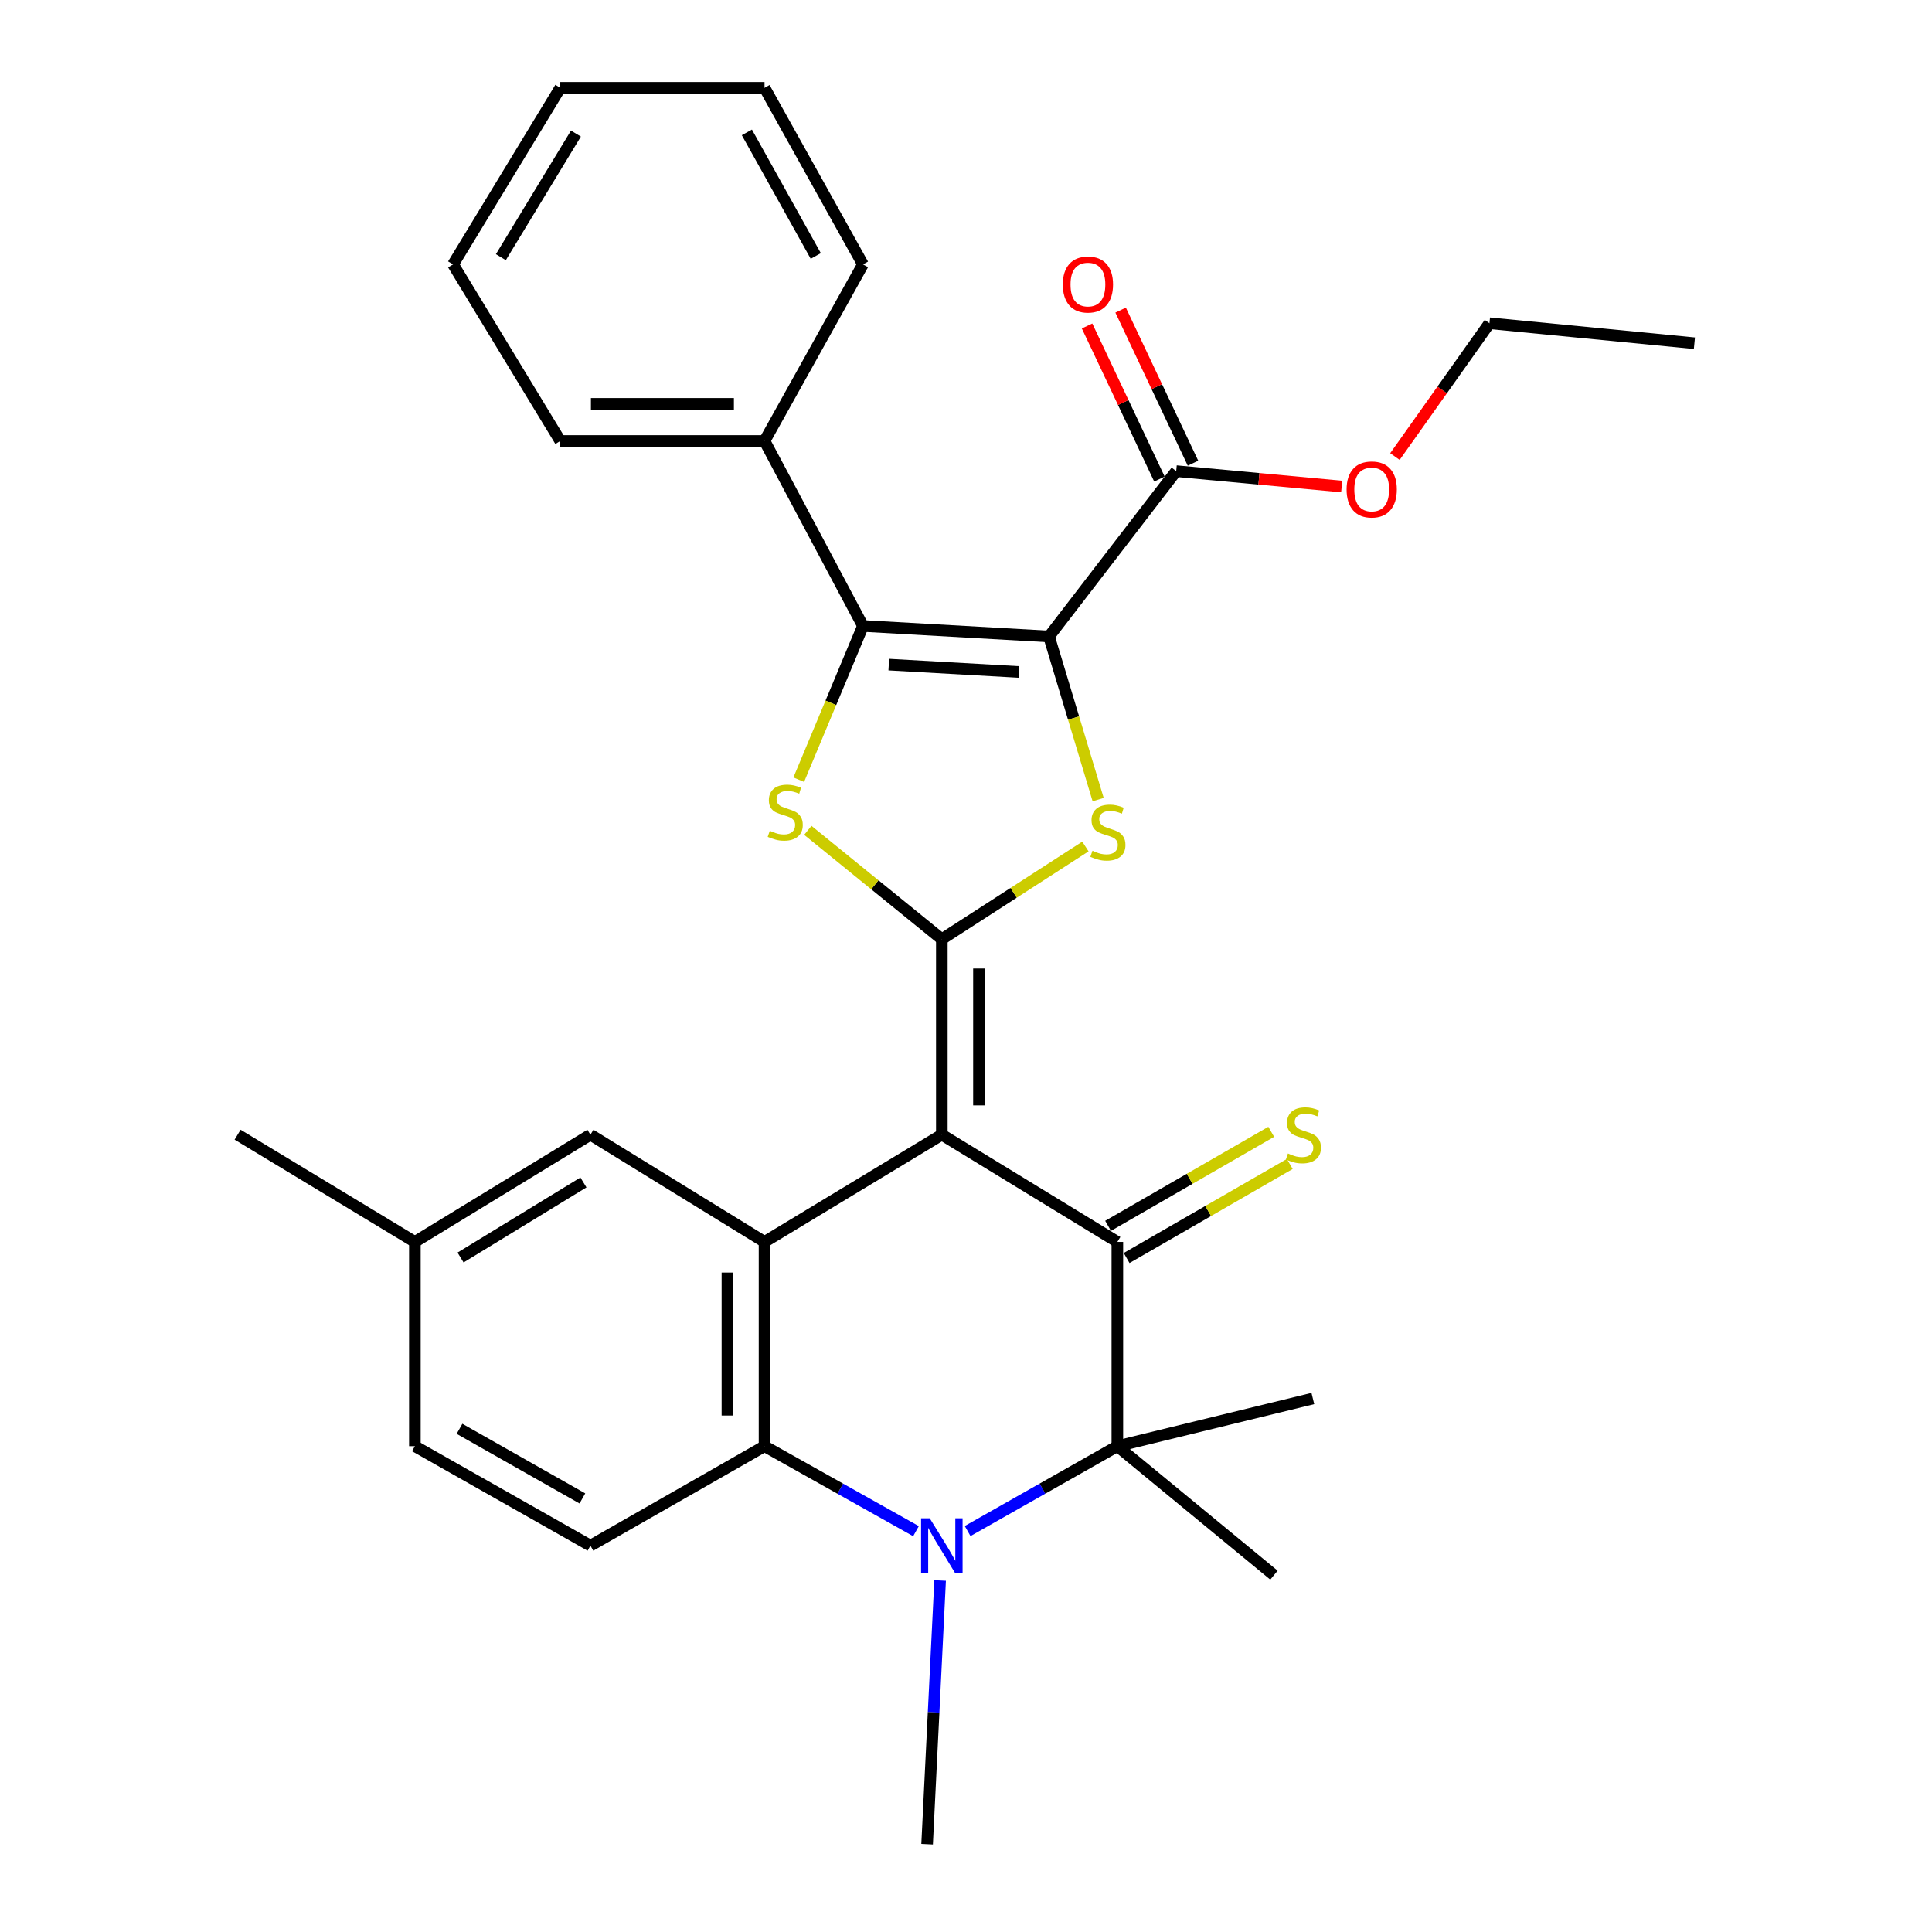 <?xml version='1.0' encoding='iso-8859-1'?>
<svg version='1.1' baseProfile='full'
              xmlns='http://www.w3.org/2000/svg'
                      xmlns:rdkit='http://www.rdkit.org/xml'
                      xmlns:xlink='http://www.w3.org/1999/xlink'
                  xml:space='preserve'
width='1000px' height='1000px' viewBox='0 0 1000 1000'>
<!-- END OF HEADER -->
<rect style='opacity:1.0;fill:#FFFFFF;stroke:none' width='1000' height='1000' x='0' y='0'> </rect>
<path class='bond-0' d='M 487.49,587.316 L 487.49,486.123' style='fill:none;fill-rule:evenodd;stroke:#000000;stroke-width:6px;stroke-linecap:butt;stroke-linejoin:miter;stroke-opacity:1' />
<path class='bond-0' d='M 506.703,572.137 L 506.703,501.302' style='fill:none;fill-rule:evenodd;stroke:#000000;stroke-width:6px;stroke-linecap:butt;stroke-linejoin:miter;stroke-opacity:1' />
<path class='bond-3' d='M 487.49,587.316 L 578.339,642.812' style='fill:none;fill-rule:evenodd;stroke:#000000;stroke-width:6px;stroke-linecap:butt;stroke-linejoin:miter;stroke-opacity:1' />
<path class='bond-7' d='M 487.49,587.316 L 395.722,642.812' style='fill:none;fill-rule:evenodd;stroke:#000000;stroke-width:6px;stroke-linecap:butt;stroke-linejoin:miter;stroke-opacity:1' />
<path class='bond-2' d='M 487.49,486.123 L 524.651,462.137' style='fill:none;fill-rule:evenodd;stroke:#000000;stroke-width:6px;stroke-linecap:butt;stroke-linejoin:miter;stroke-opacity:1' />
<path class='bond-2' d='M 524.651,462.137 L 561.812,438.15' style='fill:none;fill-rule:evenodd;stroke:#CCCC00;stroke-width:6px;stroke-linecap:butt;stroke-linejoin:miter;stroke-opacity:1' />
<path class='bond-5' d='M 487.49,486.123 L 452.81,457.956' style='fill:none;fill-rule:evenodd;stroke:#000000;stroke-width:6px;stroke-linecap:butt;stroke-linejoin:miter;stroke-opacity:1' />
<path class='bond-5' d='M 452.81,457.956 L 418.13,429.79' style='fill:none;fill-rule:evenodd;stroke:#CCCC00;stroke-width:6px;stroke-linecap:butt;stroke-linejoin:miter;stroke-opacity:1' />
<path class='bond-1' d='M 542.964,329.445 L 555.682,371.661' style='fill:none;fill-rule:evenodd;stroke:#000000;stroke-width:6px;stroke-linecap:butt;stroke-linejoin:miter;stroke-opacity:1' />
<path class='bond-1' d='M 555.682,371.661 L 568.4,413.876' style='fill:none;fill-rule:evenodd;stroke:#CCCC00;stroke-width:6px;stroke-linecap:butt;stroke-linejoin:miter;stroke-opacity:1' />
<path class='bond-10' d='M 542.964,329.445 L 608.804,243.859' style='fill:none;fill-rule:evenodd;stroke:#000000;stroke-width:6px;stroke-linecap:butt;stroke-linejoin:miter;stroke-opacity:1' />
<path class='bond-31' d='M 542.964,329.445 L 446.671,324.001' style='fill:none;fill-rule:evenodd;stroke:#000000;stroke-width:6px;stroke-linecap:butt;stroke-linejoin:miter;stroke-opacity:1' />
<path class='bond-31' d='M 527.436,347.812 L 460.03,344.001' style='fill:none;fill-rule:evenodd;stroke:#000000;stroke-width:6px;stroke-linecap:butt;stroke-linejoin:miter;stroke-opacity:1' />
<path class='bond-8' d='M 578.339,642.812 L 578.339,748.541' style='fill:none;fill-rule:evenodd;stroke:#000000;stroke-width:6px;stroke-linecap:butt;stroke-linejoin:miter;stroke-opacity:1' />
<path class='bond-11' d='M 583.136,651.136 L 625.358,626.805' style='fill:none;fill-rule:evenodd;stroke:#000000;stroke-width:6px;stroke-linecap:butt;stroke-linejoin:miter;stroke-opacity:1' />
<path class='bond-11' d='M 625.358,626.805 L 667.581,602.474' style='fill:none;fill-rule:evenodd;stroke:#CCCC00;stroke-width:6px;stroke-linecap:butt;stroke-linejoin:miter;stroke-opacity:1' />
<path class='bond-11' d='M 573.542,634.488 L 615.765,610.157' style='fill:none;fill-rule:evenodd;stroke:#000000;stroke-width:6px;stroke-linecap:butt;stroke-linejoin:miter;stroke-opacity:1' />
<path class='bond-11' d='M 615.765,610.157 L 657.988,585.826' style='fill:none;fill-rule:evenodd;stroke:#CCCC00;stroke-width:6px;stroke-linecap:butt;stroke-linejoin:miter;stroke-opacity:1' />
<path class='bond-4' d='M 446.671,324.001 L 430.05,363.784' style='fill:none;fill-rule:evenodd;stroke:#000000;stroke-width:6px;stroke-linecap:butt;stroke-linejoin:miter;stroke-opacity:1' />
<path class='bond-4' d='M 430.05,363.784 L 413.429,403.566' style='fill:none;fill-rule:evenodd;stroke:#CCCC00;stroke-width:6px;stroke-linecap:butt;stroke-linejoin:miter;stroke-opacity:1' />
<path class='bond-14' d='M 446.671,324.001 L 395.722,228.253' style='fill:none;fill-rule:evenodd;stroke:#000000;stroke-width:6px;stroke-linecap:butt;stroke-linejoin:miter;stroke-opacity:1' />
<path class='bond-6' d='M 474.119,792.523 L 434.921,770.532' style='fill:none;fill-rule:evenodd;stroke:#0000FF;stroke-width:6px;stroke-linecap:butt;stroke-linejoin:miter;stroke-opacity:1' />
<path class='bond-6' d='M 434.921,770.532 L 395.722,748.541' style='fill:none;fill-rule:evenodd;stroke:#000000;stroke-width:6px;stroke-linecap:butt;stroke-linejoin:miter;stroke-opacity:1' />
<path class='bond-16' d='M 486.6,818.051 L 483.234,886.298' style='fill:none;fill-rule:evenodd;stroke:#0000FF;stroke-width:6px;stroke-linecap:butt;stroke-linejoin:miter;stroke-opacity:1' />
<path class='bond-16' d='M 483.234,886.298 L 479.868,954.545' style='fill:none;fill-rule:evenodd;stroke:#000000;stroke-width:6px;stroke-linecap:butt;stroke-linejoin:miter;stroke-opacity:1' />
<path class='bond-30' d='M 500.84,792.458 L 539.59,770.5' style='fill:none;fill-rule:evenodd;stroke:#0000FF;stroke-width:6px;stroke-linecap:butt;stroke-linejoin:miter;stroke-opacity:1' />
<path class='bond-30' d='M 539.59,770.5 L 578.339,748.541' style='fill:none;fill-rule:evenodd;stroke:#000000;stroke-width:6px;stroke-linecap:butt;stroke-linejoin:miter;stroke-opacity:1' />
<path class='bond-9' d='M 395.722,642.812 L 395.722,748.541' style='fill:none;fill-rule:evenodd;stroke:#000000;stroke-width:6px;stroke-linecap:butt;stroke-linejoin:miter;stroke-opacity:1' />
<path class='bond-9' d='M 376.509,658.671 L 376.509,732.682' style='fill:none;fill-rule:evenodd;stroke:#000000;stroke-width:6px;stroke-linecap:butt;stroke-linejoin:miter;stroke-opacity:1' />
<path class='bond-13' d='M 395.722,642.812 L 305.599,587.316' style='fill:none;fill-rule:evenodd;stroke:#000000;stroke-width:6px;stroke-linecap:butt;stroke-linejoin:miter;stroke-opacity:1' />
<path class='bond-20' d='M 578.339,748.541 L 679.532,723.873' style='fill:none;fill-rule:evenodd;stroke:#000000;stroke-width:6px;stroke-linecap:butt;stroke-linejoin:miter;stroke-opacity:1' />
<path class='bond-21' d='M 578.339,748.541 L 659.4,815.288' style='fill:none;fill-rule:evenodd;stroke:#000000;stroke-width:6px;stroke-linecap:butt;stroke-linejoin:miter;stroke-opacity:1' />
<path class='bond-12' d='M 395.722,748.541 L 305.599,800.024' style='fill:none;fill-rule:evenodd;stroke:#000000;stroke-width:6px;stroke-linecap:butt;stroke-linejoin:miter;stroke-opacity:1' />
<path class='bond-15' d='M 617.489,239.753 L 598.761,200.136' style='fill:none;fill-rule:evenodd;stroke:#000000;stroke-width:6px;stroke-linecap:butt;stroke-linejoin:miter;stroke-opacity:1' />
<path class='bond-15' d='M 598.761,200.136 L 580.033,160.519' style='fill:none;fill-rule:evenodd;stroke:#FF0000;stroke-width:6px;stroke-linecap:butt;stroke-linejoin:miter;stroke-opacity:1' />
<path class='bond-15' d='M 600.118,247.964 L 581.39,208.347' style='fill:none;fill-rule:evenodd;stroke:#000000;stroke-width:6px;stroke-linecap:butt;stroke-linejoin:miter;stroke-opacity:1' />
<path class='bond-15' d='M 581.39,208.347 L 562.662,168.731' style='fill:none;fill-rule:evenodd;stroke:#FF0000;stroke-width:6px;stroke-linecap:butt;stroke-linejoin:miter;stroke-opacity:1' />
<path class='bond-19' d='M 608.804,243.859 L 651.63,247.838' style='fill:none;fill-rule:evenodd;stroke:#000000;stroke-width:6px;stroke-linecap:butt;stroke-linejoin:miter;stroke-opacity:1' />
<path class='bond-19' d='M 651.63,247.838 L 694.456,251.818' style='fill:none;fill-rule:evenodd;stroke:#FF0000;stroke-width:6px;stroke-linecap:butt;stroke-linejoin:miter;stroke-opacity:1' />
<path class='bond-32' d='M 305.599,800.024 L 214.739,748.541' style='fill:none;fill-rule:evenodd;stroke:#000000;stroke-width:6px;stroke-linecap:butt;stroke-linejoin:miter;stroke-opacity:1' />
<path class='bond-32' d='M 301.442,775.585 L 237.84,739.547' style='fill:none;fill-rule:evenodd;stroke:#000000;stroke-width:6px;stroke-linecap:butt;stroke-linejoin:miter;stroke-opacity:1' />
<path class='bond-18' d='M 305.599,587.316 L 214.739,642.812' style='fill:none;fill-rule:evenodd;stroke:#000000;stroke-width:6px;stroke-linecap:butt;stroke-linejoin:miter;stroke-opacity:1' />
<path class='bond-18' d='M 301.985,612.038 L 238.383,650.885' style='fill:none;fill-rule:evenodd;stroke:#000000;stroke-width:6px;stroke-linecap:butt;stroke-linejoin:miter;stroke-opacity:1' />
<path class='bond-22' d='M 395.722,228.253 L 290.004,228.253' style='fill:none;fill-rule:evenodd;stroke:#000000;stroke-width:6px;stroke-linecap:butt;stroke-linejoin:miter;stroke-opacity:1' />
<path class='bond-22' d='M 379.865,209.039 L 305.861,209.039' style='fill:none;fill-rule:evenodd;stroke:#000000;stroke-width:6px;stroke-linecap:butt;stroke-linejoin:miter;stroke-opacity:1' />
<path class='bond-23' d='M 395.722,228.253 L 446.671,136.848' style='fill:none;fill-rule:evenodd;stroke:#000000;stroke-width:6px;stroke-linecap:butt;stroke-linejoin:miter;stroke-opacity:1' />
<path class='bond-17' d='M 214.739,748.541 L 214.739,642.812' style='fill:none;fill-rule:evenodd;stroke:#000000;stroke-width:6px;stroke-linecap:butt;stroke-linejoin:miter;stroke-opacity:1' />
<path class='bond-25' d='M 214.739,642.812 L 122.982,587.316' style='fill:none;fill-rule:evenodd;stroke:#000000;stroke-width:6px;stroke-linecap:butt;stroke-linejoin:miter;stroke-opacity:1' />
<path class='bond-24' d='M 722.017,236.309 L 746.477,201.811' style='fill:none;fill-rule:evenodd;stroke:#FF0000;stroke-width:6px;stroke-linecap:butt;stroke-linejoin:miter;stroke-opacity:1' />
<path class='bond-24' d='M 746.477,201.811 L 770.936,167.313' style='fill:none;fill-rule:evenodd;stroke:#000000;stroke-width:6px;stroke-linecap:butt;stroke-linejoin:miter;stroke-opacity:1' />
<path class='bond-27' d='M 290.004,228.253 L 234.497,136.848' style='fill:none;fill-rule:evenodd;stroke:#000000;stroke-width:6px;stroke-linecap:butt;stroke-linejoin:miter;stroke-opacity:1' />
<path class='bond-28' d='M 446.671,136.848 L 395.722,45.455' style='fill:none;fill-rule:evenodd;stroke:#000000;stroke-width:6px;stroke-linecap:butt;stroke-linejoin:miter;stroke-opacity:1' />
<path class='bond-28' d='M 422.246,132.495 L 386.582,68.519' style='fill:none;fill-rule:evenodd;stroke:#000000;stroke-width:6px;stroke-linecap:butt;stroke-linejoin:miter;stroke-opacity:1' />
<path class='bond-26' d='M 770.936,167.313 L 877.018,177.656' style='fill:none;fill-rule:evenodd;stroke:#000000;stroke-width:6px;stroke-linecap:butt;stroke-linejoin:miter;stroke-opacity:1' />
<path class='bond-33' d='M 234.497,136.848 L 290.004,45.455' style='fill:none;fill-rule:evenodd;stroke:#000000;stroke-width:6px;stroke-linecap:butt;stroke-linejoin:miter;stroke-opacity:1' />
<path class='bond-33' d='M 259.245,133.113 L 298.1,69.138' style='fill:none;fill-rule:evenodd;stroke:#000000;stroke-width:6px;stroke-linecap:butt;stroke-linejoin:miter;stroke-opacity:1' />
<path class='bond-29' d='M 395.722,45.455 L 290.004,45.455' style='fill:none;fill-rule:evenodd;stroke:#000000;stroke-width:6px;stroke-linecap:butt;stroke-linejoin:miter;stroke-opacity:1' />
<path  class='atom-3' d='M 565.45 440.358
Q 565.77 440.478, 567.09 441.038
Q 568.41 441.598, 569.85 441.958
Q 571.33 442.278, 572.77 442.278
Q 575.45 442.278, 577.01 440.998
Q 578.57 439.678, 578.57 437.398
Q 578.57 435.838, 577.77 434.878
Q 577.01 433.918, 575.81 433.398
Q 574.61 432.878, 572.61 432.278
Q 570.09 431.518, 568.57 430.798
Q 567.09 430.078, 566.01 428.558
Q 564.97 427.038, 564.97 424.478
Q 564.97 420.918, 567.37 418.718
Q 569.81 416.518, 574.61 416.518
Q 577.89 416.518, 581.61 418.078
L 580.69 421.158
Q 577.29 419.758, 574.73 419.758
Q 571.97 419.758, 570.45 420.918
Q 568.93 422.038, 568.97 423.998
Q 568.97 425.518, 569.73 426.438
Q 570.53 427.358, 571.65 427.878
Q 572.81 428.398, 574.73 428.998
Q 577.29 429.798, 578.81 430.598
Q 580.33 431.398, 581.41 433.038
Q 582.53 434.638, 582.53 437.398
Q 582.53 441.318, 579.89 443.438
Q 577.29 445.518, 572.93 445.518
Q 570.41 445.518, 568.49 444.958
Q 566.61 444.438, 564.37 443.518
L 565.45 440.358
' fill='#CCCC00'/>
<path  class='atom-6' d='M 398.439 430.015
Q 398.759 430.135, 400.079 430.695
Q 401.399 431.255, 402.839 431.615
Q 404.319 431.935, 405.759 431.935
Q 408.439 431.935, 409.999 430.655
Q 411.559 429.335, 411.559 427.055
Q 411.559 425.495, 410.759 424.535
Q 409.999 423.575, 408.799 423.055
Q 407.599 422.535, 405.599 421.935
Q 403.079 421.175, 401.559 420.455
Q 400.079 419.735, 398.999 418.215
Q 397.959 416.695, 397.959 414.135
Q 397.959 410.575, 400.359 408.375
Q 402.799 406.175, 407.599 406.175
Q 410.879 406.175, 414.599 407.735
L 413.679 410.815
Q 410.279 409.415, 407.719 409.415
Q 404.959 409.415, 403.439 410.575
Q 401.919 411.695, 401.959 413.655
Q 401.959 415.175, 402.719 416.095
Q 403.519 417.015, 404.639 417.535
Q 405.799 418.055, 407.719 418.655
Q 410.279 419.455, 411.799 420.255
Q 413.319 421.055, 414.399 422.695
Q 415.519 424.295, 415.519 427.055
Q 415.519 430.975, 412.879 433.095
Q 410.279 435.175, 405.919 435.175
Q 403.399 435.175, 401.479 434.615
Q 399.599 434.095, 397.359 433.175
L 398.439 430.015
' fill='#CCCC00'/>
<path  class='atom-7' d='M 481.23 785.864
L 490.51 800.864
Q 491.43 802.344, 492.91 805.024
Q 494.39 807.704, 494.47 807.864
L 494.47 785.864
L 498.23 785.864
L 498.23 814.184
L 494.35 814.184
L 484.39 797.784
Q 483.23 795.864, 481.99 793.664
Q 480.79 791.464, 480.43 790.784
L 480.43 814.184
L 476.75 814.184
L 476.75 785.864
L 481.23 785.864
' fill='#0000FF'/>
<path  class='atom-12' d='M 666.643 597.036
Q 666.963 597.156, 668.283 597.716
Q 669.603 598.276, 671.043 598.636
Q 672.523 598.956, 673.963 598.956
Q 676.643 598.956, 678.203 597.676
Q 679.763 596.356, 679.763 594.076
Q 679.763 592.516, 678.963 591.556
Q 678.203 590.596, 677.003 590.076
Q 675.803 589.556, 673.803 588.956
Q 671.283 588.196, 669.763 587.476
Q 668.283 586.756, 667.203 585.236
Q 666.163 583.716, 666.163 581.156
Q 666.163 577.596, 668.563 575.396
Q 671.003 573.196, 675.803 573.196
Q 679.083 573.196, 682.803 574.756
L 681.883 577.836
Q 678.483 576.436, 675.923 576.436
Q 673.163 576.436, 671.643 577.596
Q 670.123 578.716, 670.163 580.676
Q 670.163 582.196, 670.923 583.116
Q 671.723 584.036, 672.843 584.556
Q 674.003 585.076, 675.923 585.676
Q 678.483 586.476, 680.003 587.276
Q 681.523 588.076, 682.603 589.716
Q 683.723 591.316, 683.723 594.076
Q 683.723 597.996, 681.083 600.116
Q 678.483 602.196, 674.123 602.196
Q 671.603 602.196, 669.683 601.636
Q 667.803 601.116, 665.563 600.196
L 666.643 597.036
' fill='#CCCC00'/>
<path  class='atom-16' d='M 550.107 147.272
Q 550.107 140.472, 553.467 136.672
Q 556.827 132.872, 563.107 132.872
Q 569.387 132.872, 572.747 136.672
Q 576.107 140.472, 576.107 147.272
Q 576.107 154.152, 572.707 158.072
Q 569.307 161.952, 563.107 161.952
Q 556.867 161.952, 553.467 158.072
Q 550.107 154.192, 550.107 147.272
M 563.107 158.752
Q 567.427 158.752, 569.747 155.872
Q 572.107 152.952, 572.107 147.272
Q 572.107 141.712, 569.747 138.912
Q 567.427 136.072, 563.107 136.072
Q 558.787 136.072, 556.427 138.872
Q 554.107 141.672, 554.107 147.272
Q 554.107 152.992, 556.427 155.872
Q 558.787 158.752, 563.107 158.752
' fill='#FF0000'/>
<path  class='atom-20' d='M 696.996 253.343
Q 696.996 246.543, 700.356 242.743
Q 703.716 238.943, 709.996 238.943
Q 716.276 238.943, 719.636 242.743
Q 722.996 246.543, 722.996 253.343
Q 722.996 260.223, 719.596 264.143
Q 716.196 268.023, 709.996 268.023
Q 703.756 268.023, 700.356 264.143
Q 696.996 260.263, 696.996 253.343
M 709.996 264.823
Q 714.316 264.823, 716.636 261.943
Q 718.996 259.023, 718.996 253.343
Q 718.996 247.783, 716.636 244.983
Q 714.316 242.143, 709.996 242.143
Q 705.676 242.143, 703.316 244.943
Q 700.996 247.743, 700.996 253.343
Q 700.996 259.063, 703.316 261.943
Q 705.676 264.823, 709.996 264.823
' fill='#FF0000'/>
</svg>
